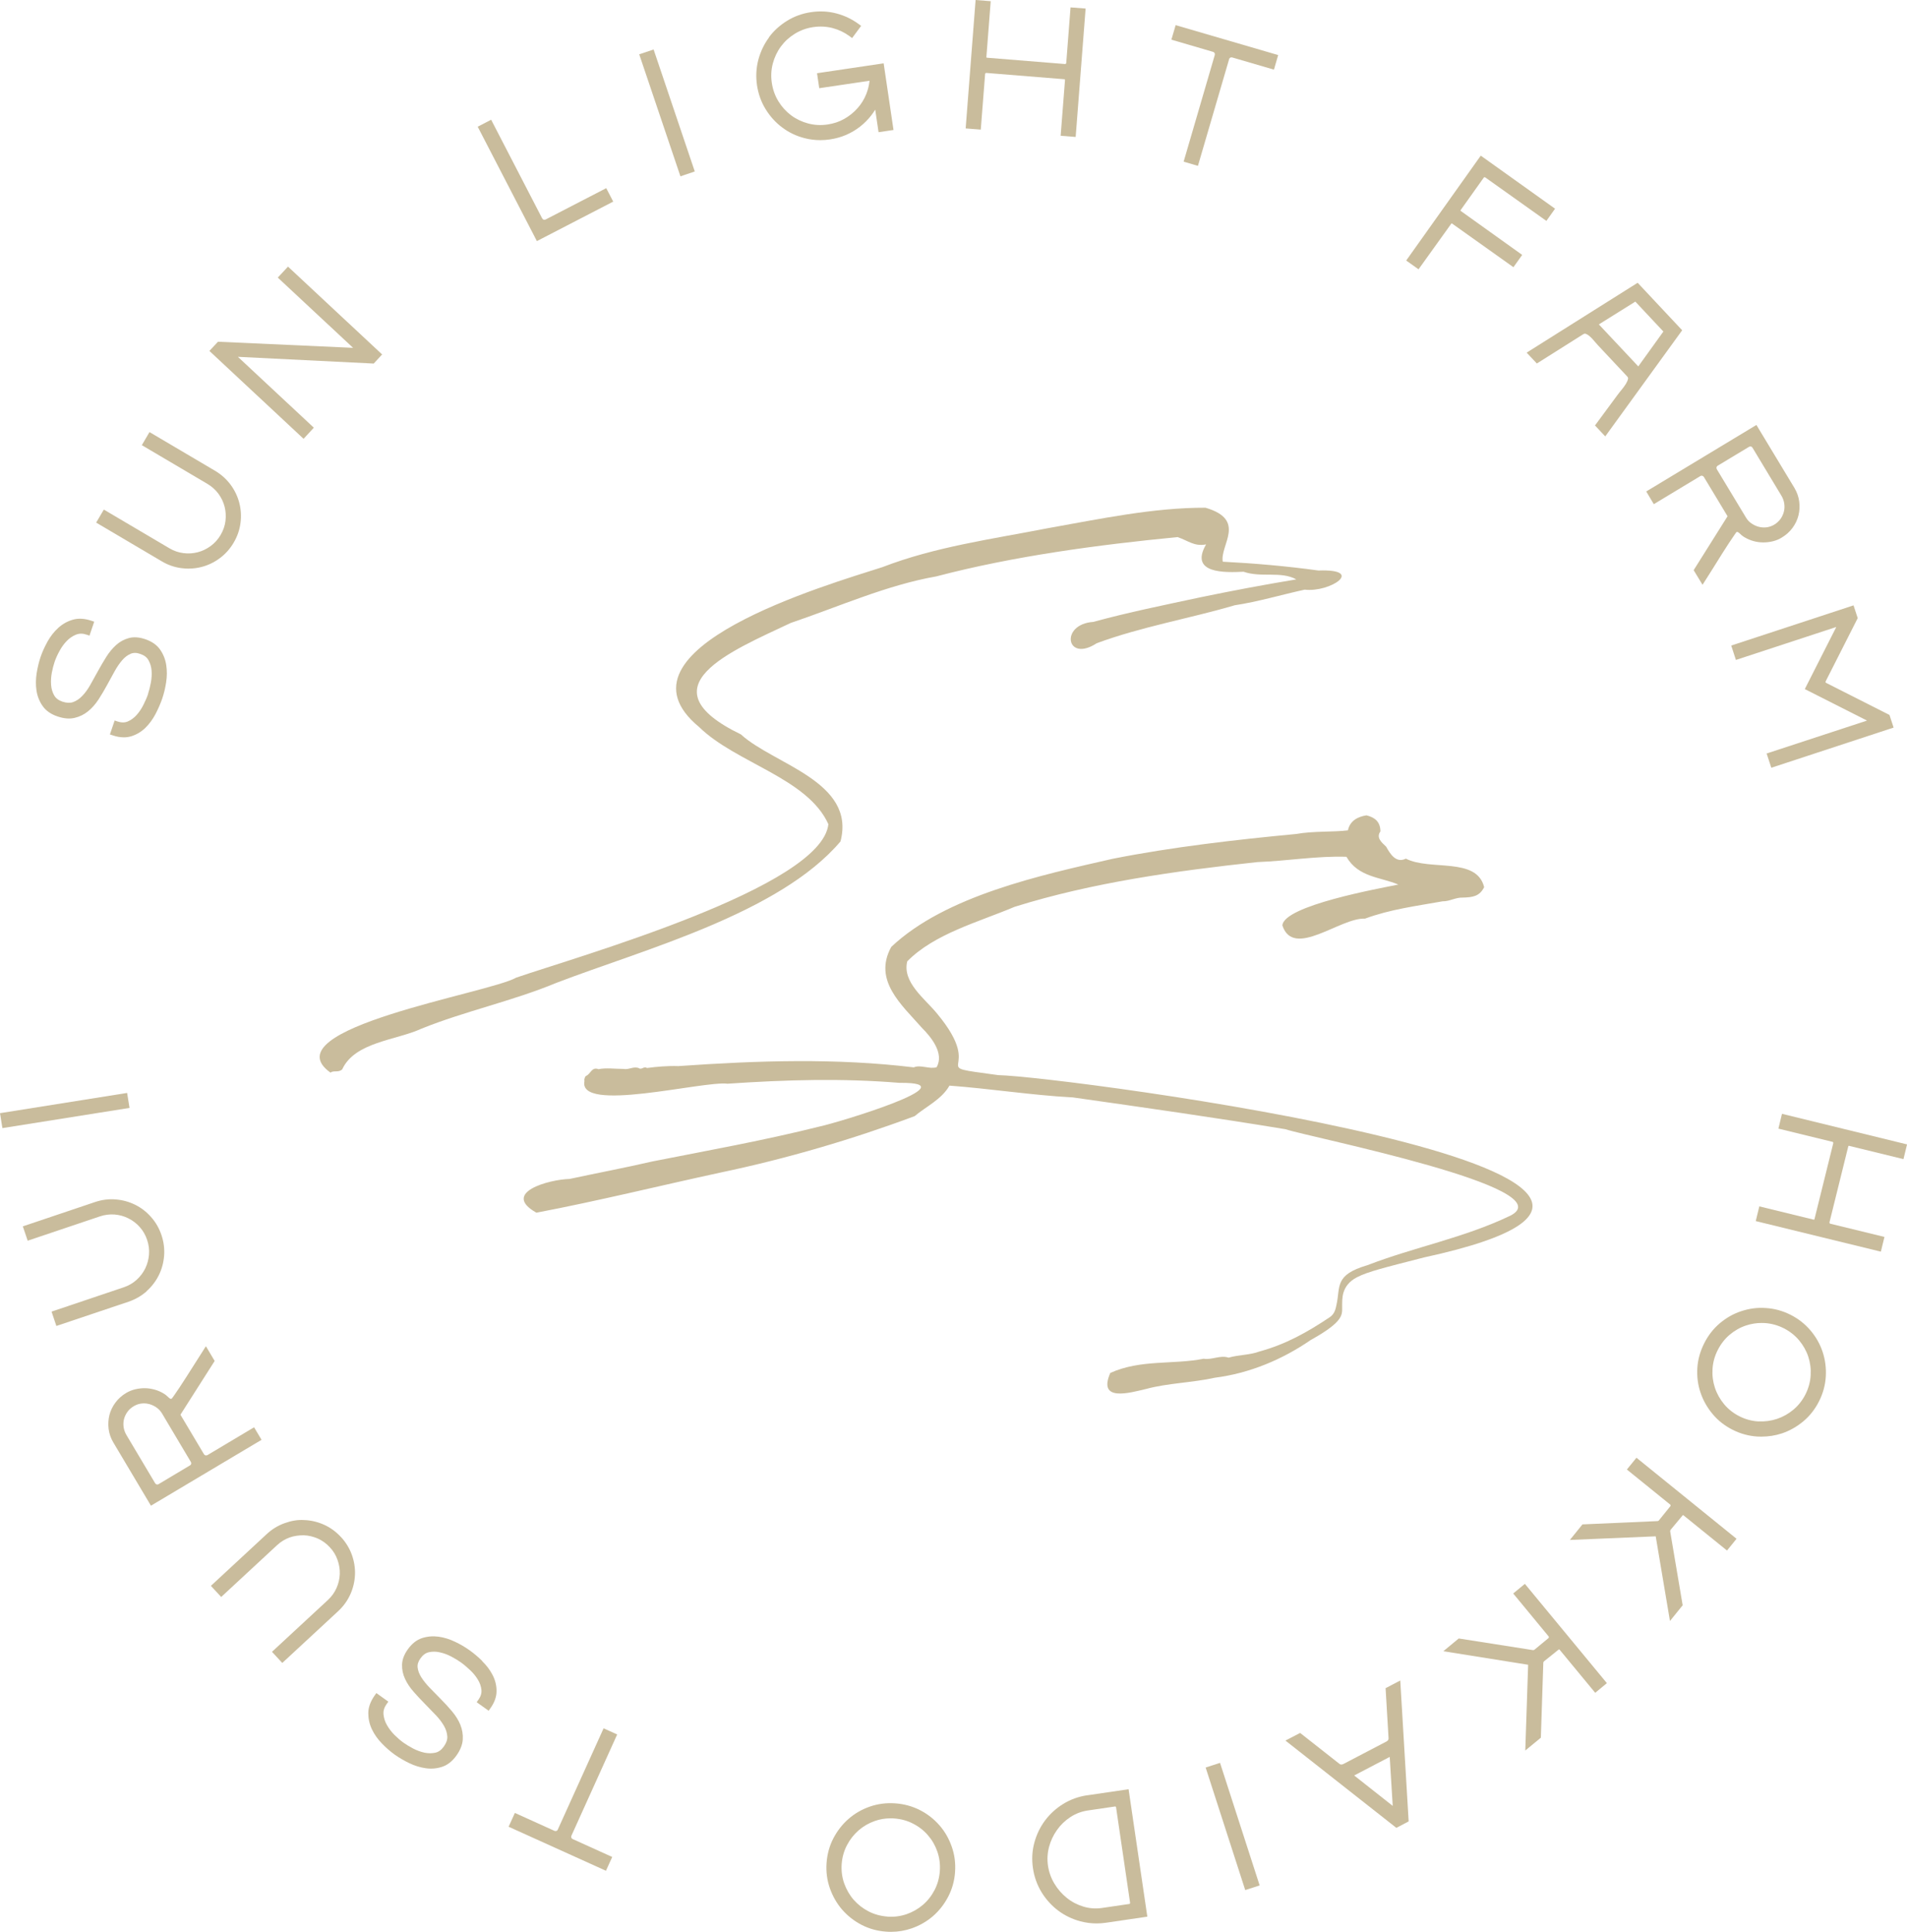 <?xml version="1.0" encoding="UTF-8"?>
<svg id="_レイヤー_1" data-name="レイヤー 1" xmlns="http://www.w3.org/2000/svg" width="420.2" height="425.55" viewBox="0 0 420.2 425.55">
  <g>
    <path d="m391.85,248.61l11.96,2.92c.05,0,.09.03.16.23l-4.18,16.88c-.07.03-.11.03-.17.02l-11.96-2.92-.79,3.24,26.94,6.58.63.15.79-3.24-11.96-2.92h0c-.05-.01-.09-.03-.17-.23l4.18-16.88c.07-.04.13-.04.18-.03l11.96,2.92.79-3.24-27.56-6.74-.78,3.25Z" fill="#c9bc9c"/>
    <path d="m398.95,293.09c-1.21-1.44-2.7-2.61-4.43-3.48-1.75-.88-3.58-1.37-5.45-1.48-1.87-.14-3.68.13-5.38.69-1.72.56-3.31,1.46-4.74,2.67-1.43,1.21-2.59,2.71-3.45,4.44-.88,1.75-1.39,3.58-1.5,5.44-.11,1.87.12,3.68.7,5.38.57,1.71,1.47,3.3,2.66,4.72,1.19,1.44,2.68,2.61,4.44,3.49,1.72.87,3.55,1.36,5.43,1.48.29.02.59.02.88.02,1.56,0,3.08-.24,4.52-.71,1.7-.57,3.29-1.47,4.72-2.66,1.44-1.2,2.61-2.7,3.48-4.44.87-1.73,1.37-3.56,1.48-5.44.11-1.88-.13-3.69-.69-5.39-.56-1.7-1.45-3.29-2.66-4.73Zm-11.5,20.02c-1.42-.08-2.81-.45-4.15-1.12-1.33-.67-2.47-1.56-3.39-2.66-.92-1.11-1.61-2.34-2.04-3.65-.44-1.33-.61-2.68-.52-4.13.08-1.41.46-2.81,1.14-4.15.67-1.33,1.56-2.48,2.64-3.39,1.09-.92,2.31-1.61,3.62-2.04,1.09-.36,2.24-.55,3.42-.55.23,0,.47,0,.7.02,1.44.09,2.84.48,4.16,1.14,1.33.67,2.46,1.56,3.38,2.65.92,1.1,1.61,2.32,2.04,3.62.43,1.31.61,2.7.52,4.13-.08,1.41-.47,2.81-1.13,4.14-.67,1.33-1.57,2.48-2.66,3.39-1.08.91-2.3,1.6-3.62,2.04-1.32.44-2.7.62-4.13.55Z" fill="#c9bc9c"/>
    <path d="m358.47,323.7l9.58,7.75s.07.06.05.28l-2.55,3.16c-.1.13-.22.18-.42.18h0l-16.14.71h-.29s-2.78,3.44-2.78,3.44l18.91-.8,3.14,18.65,2.8-3.46-2.74-16.2c-.03-.18,0-.33.12-.47l2.65-3.18c.08,0,.13,0,.17.05l9.57,7.74,2.1-2.59-22.05-17.85-2.11,2.59Z" fill="#c9bc9c"/>
    <path d="m333.42,351l7.84,9.5s.05.07,0,.29l-3.12,2.58c-.14.11-.27.14-.46.1l-16.25-2.55-3.4,2.81,18.69,2.98-.63,18.89,3.43-2.82.54-16.44c0-.18.06-.31.21-.43l3.23-2.59c.09,0,.12.03.16.08l7.84,9.49,2.57-2.13-18.07-21.87-2.57,2.12Z" fill="#c9bc9c"/>
    <path d="m305.31,371.88l.65,10.98c.02.15-.01.28-.08.41-.08.15-.2.25-.35.33l-9.55,4.99c-.14.08-.3.09-.47.1-.15-.01-.28-.06-.41-.18l-8.62-6.78-3.24,1.68,24.11,18.97.33.26,2.71-1.42-1.85-31.04-3.23,1.69Zm1.57,25.92l-8.49-6.7,7.83-4.09.66,10.79Z" fill="#c9bc9c"/>
    <polygon points="265.66 389.35 274.38 416.34 277.56 415.32 268.83 388.32 265.66 389.35" fill="#c9bc9c"/>
    <path d="m239.57,395.46c-1.91.28-3.69.92-5.3,1.91-1.58.98-2.93,2.21-4.01,3.66-1.07,1.43-1.86,3.08-2.35,4.89-.49,1.81-.59,3.7-.3,5.62.28,1.92.93,3.7,1.91,5.31.99,1.59,2.22,2.94,3.65,4.02,1.45,1.08,3.1,1.88,4.91,2.36,1.15.3,2.32.46,3.52.46.69,0,1.39-.05,2.09-.15l9.12-1.34-4.13-28.07-9.12,1.34Zm-8.43,11.42c.36-1.36.95-2.62,1.75-3.75.82-1.16,1.79-2.09,2.96-2.86,1.18-.77,2.44-1.25,3.85-1.46l6.06-.89.15.11,3.11,21.18-.1.18-6.06.89c-1.42.21-2.82.11-4.15-.3-1.35-.41-2.58-1.05-3.65-1.92-1.09-.87-2-1.92-2.73-3.14-.73-1.21-1.2-2.54-1.41-3.94h0c-.2-1.38-.13-2.76.23-4.11Z" fill="#c9bc9c"/>
    <path d="m207,402.08c-1.18-1.37-2.62-2.49-4.29-3.35-1.67-.85-3.49-1.35-5.43-1.49-1.96-.14-3.83.1-5.6.71-1.76.61-3.34,1.52-4.69,2.7-1.36,1.18-2.48,2.62-3.35,4.27-.86,1.65-1.37,3.49-1.51,5.45-.14,1.93.11,3.81.73,5.58.63,1.77,1.54,3.36,2.71,4.71,1.18,1.35,2.61,2.48,4.26,3.34,1.67.86,3.5,1.37,5.45,1.5.35.03.71.04,1.06.04,1.56,0,3.08-.26,4.53-.76,1.76-.61,3.34-1.52,4.71-2.7,1.36-1.18,2.48-2.62,3.35-4.28.87-1.67,1.38-3.5,1.51-5.41.14-1.96-.1-3.85-.73-5.61-.61-1.76-1.52-3.34-2.7-4.7Zm-11.47,20.1c-1.48-.11-2.88-.49-4.14-1.14-1.26-.65-2.36-1.51-3.28-2.55-.91-1.05-1.61-2.27-2.09-3.61-.48-1.34-.66-2.78-.56-4.26.11-1.49.5-2.89,1.16-4.15.68-1.3,1.53-2.37,2.58-3.29,1.04-.9,2.25-1.6,3.6-2.07,1.1-.38,2.23-.57,3.43-.57.28,0,.56,0,.84.03,1.48.11,2.88.49,4.14,1.15,1.27.65,2.37,1.51,3.27,2.56.91,1.05,1.59,2.23,2.07,3.61.46,1.35.65,2.8.54,4.28-.11,1.49-.5,2.89-1.15,4.14-.65,1.26-1.51,2.37-2.56,3.27-1.04.9-2.26,1.6-3.61,2.07-1.34.46-2.77.65-4.27.54Z" fill="#c9bc9c"/>
    <path d="m136,382.07l-3-1.36-10.09,22.3c-.09.2-.2.27-.31.3-.15.05-.29.05-.44-.02l-8.71-3.94-1.38,3.04,21.45,9.7,1.38-3.04-8.68-3.93c-.17-.07-.27-.18-.33-.32-.06-.15-.05-.27.02-.43l10.08-22.3Z" fill="#c9bc9c"/>
    <path d="m106.29,365.91c-.94-.93-1.9-1.74-2.84-2.4-.96-.69-2.03-1.32-3.18-1.86-1.21-.58-2.39-.95-3.62-1.12-1.25-.17-2.46-.07-3.63.3-1.2.39-2.26,1.22-3.15,2.47-.82,1.14-1.25,2.28-1.28,3.39-.03,1.07.19,2.13.66,3.13.44.96,1.08,1.92,1.89,2.84.79.9,1.61,1.78,2.45,2.63.83.86,1.65,1.7,2.45,2.53.75.79,1.36,1.59,1.81,2.39.42.74.66,1.51.71,2.29.05.7-.21,1.45-.77,2.23-.53.74-1.13,1.18-1.85,1.35-.77.16-1.57.17-2.39,0-.87-.19-1.72-.5-2.52-.92-.81-.43-1.53-.86-2.13-1.29-.63-.45-1.3-1.03-1.98-1.7-.66-.67-1.23-1.41-1.68-2.21-.43-.77-.67-1.55-.74-2.37-.06-.76.18-1.51.69-2.22l.38-.53-2.64-1.89-.37.52c-.91,1.28-1.39,2.57-1.41,3.87,0,1.25.26,2.47.81,3.61.54,1.12,1.28,2.17,2.21,3.12.9.93,1.85,1.76,2.82,2.45.98.69,2.05,1.32,3.18,1.86,1.2.58,2.42.95,3.61,1.12.4.06.79.09,1.18.09.83,0,1.65-.13,2.44-.39,1.2-.39,2.26-1.22,3.16-2.47.86-1.2,1.34-2.39,1.41-3.55.07-1.11-.11-2.21-.54-3.27-.41-1-1.03-1.99-1.83-2.94-.82-.97-1.62-1.85-2.44-2.66-.84-.85-1.67-1.7-2.46-2.52-.77-.8-1.4-1.58-1.88-2.34-.45-.72-.72-1.44-.8-2.15-.07-.65.13-1.31.63-2,.53-.75,1.14-1.19,1.85-1.35.76-.17,1.57-.17,2.39.02.85.18,1.7.49,2.52.92.87.46,1.56.88,2.12,1.28.66.47,1.33,1.04,2.02,1.69.69.64,1.28,1.35,1.74,2.12.45.73.71,1.47.79,2.27.07.74-.15,1.45-.67,2.18l-.38.53,2.64,1.88.37-.52c.92-1.28,1.38-2.57,1.37-3.84,0-1.22-.29-2.41-.88-3.53-.56-1.08-1.32-2.1-2.28-3.03Z" fill="#c9bc9c"/>
    <path d="m75.11,338.56c-1.07-1.16-2.32-2.07-3.72-2.7-1.39-.62-2.85-.97-4.32-1.02-1.47-.11-2.95.17-4.38.69-1.45.52-2.77,1.33-3.92,2.4l-12.3,11.4,2.27,2.45,12.3-11.4c.84-.78,1.78-1.35,2.79-1.71,1.02-.36,2.07-.48,3.12-.48,1.05.04,2.09.29,3.08.72.98.44,1.87,1.08,2.65,1.92.78.84,1.33,1.75,1.69,2.78.37,1.04.54,2.07.5,3.13-.04,1.05-.28,2.08-.72,3.07-.44.99-1.08,1.88-1.91,2.65l-12.31,11.4,2.27,2.45,12.3-11.39c1.16-1.07,2.07-2.33,2.7-3.73.62-1.38.96-2.84,1.02-4.32.06-1.48-.18-2.95-.69-4.38-.52-1.44-1.33-2.76-2.4-3.92Z" fill="#c9bc9c"/>
    <path d="m55.99,314.4l-10.25,6.11c-.16.09-.3.11-.45.08-.16-.04-.27-.13-.36-.28l-5.17-8.68,7.54-11.84-1.93-3.25-4.24,6.67c-.55.87-1.07,1.66-1.55,2.39-.48.73-.9,1.34-1.25,1.83-.36.5-.48.64-.47.64-.1.06-.19.09-.24.07-.13-.03-.26-.12-.39-.24-.39-.39-.8-.72-1.22-.97-.61-.36-1.27-.65-1.98-.84-.7-.19-1.41-.3-2.13-.3-.68-.01-1.43.08-2.1.24-.71.17-1.38.44-2,.81-.93.55-1.73,1.26-2.36,2.11-.63.84-1.08,1.77-1.33,2.75-.24.97-.3,1.99-.18,3.04.13,1.04.47,2.05,1.04,3l8.29,13.93,24.37-14.51-1.66-2.79Zm-21.46,12.59c-.15-.04-.26-.13-.36-.29l-6.27-10.53c-.35-.58-.57-1.18-.66-1.79-.09-.62-.06-1.2.08-1.76.15-.59.41-1.13.76-1.62.35-.49.81-.9,1.4-1.25.52-.31,1.08-.51,1.67-.58.19-.02.38-.04.57-.04.4,0,.79.06,1.18.16.57.16,1.12.42,1.61.77.49.35.89.78,1.2,1.31l6.33,10.64c.1.16.12.29.08.45-.02.1-.07.23-.27.34l-6.9,4.12c-.2.11-.33.1-.44.07Z" fill="#c9bc9c"/>
    <path d="m32.29,284.43c1.13-1.01,2.04-2.19,2.7-3.52.66-1.33,1.05-2.76,1.17-4.28.12-1.52-.07-3.06-.58-4.56-.5-1.5-1.27-2.84-2.29-3.98-1.01-1.15-2.19-2.06-3.52-2.71-1.33-.66-2.77-1.05-4.28-1.17-1.52-.13-3.05.07-4.56.58l-15.9,5.35,1.07,3.16,15.9-5.35c1.09-.37,2.17-.49,3.24-.42,1.08.09,2.1.37,3.05.85.94.46,1.78,1.1,2.5,1.91.73.81,1.28,1.77,1.63,2.84.36,1.07.5,2.16.41,3.24-.09,1.08-.37,2.11-.83,3.05-.48.96-1.11,1.78-1.92,2.52-.8.72-1.75,1.27-2.83,1.63l-15.89,5.35,1.06,3.16,15.9-5.34c1.5-.51,2.84-1.28,3.98-2.29Z" fill="#c9bc9c"/>
    <polygon points="28.01 240.75 0 245.21 .53 248.5 28.54 244.05 28.01 240.75" fill="#c9bc9c"/>
    <path d="m32.65,152.81c-.24.73-.59,1.54-1.03,2.42-.42.85-.93,1.61-1.53,2.28-.57.63-1.22,1.11-1.95,1.42-.67.28-1.43.27-2.27-.01l-.61-.21-1.04,3.07.61.2c.87.3,1.69.44,2.46.44.56,0,1.1-.08,1.61-.23,1.17-.36,2.23-.99,3.13-1.86.87-.85,1.62-1.88,2.24-3.05.6-1.16,1.1-2.3,1.48-3.41.38-1.12.67-2.33.86-3.58.2-1.31.21-2.58.02-3.79-.19-1.24-.64-2.38-1.34-3.39-.72-1.04-1.83-1.82-3.28-2.31-1.33-.45-2.54-.54-3.61-.25-1.04.28-1.99.79-2.81,1.53-.8.72-1.53,1.6-2.18,2.63-.62.99-1.23,2.04-1.82,3.1-.57,1.05-1.14,2.08-1.71,3.08-.54.95-1.13,1.77-1.77,2.42-.6.63-1.27,1.08-1.99,1.34-.66.23-1.46.21-2.36-.09h0c-.85-.29-1.47-.75-1.82-1.38-.39-.68-.62-1.45-.68-2.3-.07-.88-.01-1.78.15-2.67.18-.93.39-1.74.62-2.41.25-.74.61-1.54,1.07-2.38.45-.84.99-1.6,1.62-2.24.6-.62,1.29-1.09,2.05-1.39.72-.28,1.49-.28,2.34.02l.61.2,1.04-3.07-.61-.2c-1.5-.51-2.88-.59-4.11-.23-1.2.34-2.29.96-3.22,1.81-.91.83-1.7,1.84-2.36,3.02-.64,1.16-1.16,2.31-1.53,3.41-.37,1.11-.66,2.32-.86,3.58-.2,1.3-.21,2.57-.03,3.79.19,1.24.64,2.37,1.34,3.38.72,1.04,1.83,1.82,3.28,2.31,1.4.48,2.67.59,3.79.32,1.09-.25,2.09-.74,2.98-1.47.84-.68,1.61-1.56,2.29-2.6.66-1.01,1.27-2.06,1.84-3.1.58-1.05,1.15-2.08,1.7-3.1.54-.97,1.11-1.8,1.7-2.47.56-.64,1.18-1.1,1.84-1.38.59-.25,1.29-.26,2.09.03.87.29,1.47.74,1.82,1.37.39.68.62,1.46.69,2.29.07.88.01,1.75-.16,2.68-.18.96-.38,1.75-.61,2.41Z" fill="#c9bc9c"/>
    <path d="m41.56,125.25c.97,0,1.93-.12,2.85-.36,1.43-.37,2.78-1.01,4-1.92,1.24-.91,2.27-2.06,3.07-3.42.81-1.37,1.32-2.83,1.51-4.34.2-1.5.11-2.99-.26-4.43-.37-1.43-1.01-2.78-1.92-4.01-.91-1.22-2.06-2.26-3.43-3.07l-14.44-8.52-1.69,2.88,14.44,8.52h0c.98.58,1.8,1.32,2.44,2.18.64.88,1.1,1.83,1.36,2.85.26,1.02.32,2.08.19,3.16-.13,1.05-.49,2.09-1.08,3.09-.57.97-1.31,1.78-2.18,2.42-.89.65-1.85,1.11-2.86,1.37-1.01.26-2.07.33-3.15.19-1.07-.13-2.11-.49-3.09-1.07l-14.44-8.52-1.69,2.87,14.44,8.52c1.36.81,2.82,1.32,4.34,1.51.53.07,1.06.11,1.58.11Z" fill="#c9bc9c"/>
    <polygon points="69.15 94.21 52.42 78.6 82.04 80.07 82.34 80.09 84.2 78.08 63.46 58.73 61.21 61.15 77.8 76.62 48.33 75.29 48.03 75.28 46.14 77.3 66.89 96.66 69.15 94.21" fill="#c9bc9c"/>
    <path d="m108.22,26.38l-2.96,1.53,12.74,24.62.3.58,16.82-8.7-1.54-2.96-13.27,6.86c-.3.16-.45.1-.52.08-.05-.01-.21-.07-.38-.39l-10.89-21.05-.29-.58Z" fill="#c9bc9c"/>
    <polygon points="153.09 37.77 144.02 10.9 140.85 11.96 149.93 38.84 153.09 37.77" fill="#c9bc9c"/>
    <path d="m169.45,8.25c-1.07,1.44-1.86,3.09-2.35,4.9-.48,1.81-.58,3.7-.3,5.62.29,1.93.93,3.72,1.92,5.31.98,1.59,2.21,2.94,3.65,4.01,1.45,1.09,3.1,1.88,4.9,2.34,1.14.3,2.3.44,3.48.44.71,0,1.42-.05,2.13-.16,1.25-.18,2.45-.52,3.57-1,1.12-.49,2.15-1.1,3.07-1.82.92-.73,1.76-1.56,2.48-2.5.31-.4.59-.81.85-1.24l.74,4.97,3.29-.49-2.17-14.68-14.68,2.18.49,3.3,11.08-1.64c-.11,1.02-.35,2-.72,2.93-.46,1.16-1.12,2.22-1.94,3.13-.82.92-1.79,1.71-2.91,2.34-1.09.62-2.32,1.03-3.65,1.23-1.47.22-2.92.15-4.3-.22-1.39-.37-2.65-.97-3.75-1.79-1.11-.83-2.05-1.86-2.8-3.08-.75-1.22-1.24-2.59-1.46-4.06-.22-1.46-.15-2.91.22-4.29.37-1.38.97-2.64,1.79-3.75.82-1.11,1.85-2.05,3.07-2.8s2.58-1.24,4.05-1.46c1.49-.21,2.92-.14,4.28.22,1.38.37,2.61.96,3.76,1.81l.52.39,1.99-2.69-.52-.38c-1.46-1.08-3.11-1.88-4.9-2.35-1.79-.48-3.68-.58-5.62-.29-1.93.28-3.71.93-5.29,1.91-1.6.99-2.95,2.22-4.01,3.66Z" fill="#c9bc9c"/>
    <path d="m237.02,30.17l2.19-28.29-3.32-.25-.95,12.27c0,.06-.03.11-.21.21l-17.32-1.4c-.06-.08-.06-.13-.06-.17l.95-12.28-3.33-.26-2.19,28.29,3.33.26.96-12.29s0-.08.2-.2l17.33,1.4c.05.06.07.11.07.17l-.96,12.28,3.33.26Z" fill="#c9bc9c"/>
    <path d="m263.96,36.53l6.87-23.49c.07-.22.17-.3.26-.34.14-.08.28-.08.44-.04l9.18,2.68.93-3.21-21.97-6.41-.62-.18-.94,3.2,9.14,2.67c.24.07.33.19.38.28.07.13.09.26.04.43l-6.86,23.49,3.16.93Z" fill="#c9bc9c"/>
    <path d="m326.29,34.27l-16.44,23.12,2.72,1.93,7.25-10.1c.08,0,.12,0,.15.03l13.51,9.61,1.93-2.71-13.59-9.72c0-.06,0-.11.05-.18l5.07-7.12c.07-.1.12-.11.29-.08l13.51,9.61,1.91-2.69-15.84-11.31-.53-.37Z" fill="#c9bc9c"/>
    <path d="m336.4,77.69l2.24,2.38,10.21-6.44c.29-.17.47-.14.59-.09.27.1.55.27.84.53.32.28.62.59.9.93.32.39.62.73.91,1.04l6.46,6.89c.21.22.21.4.17.55-.07.34-.23.71-.47,1.09-.27.43-.58.86-.93,1.28-.38.46-.72.88-.99,1.26l-4.88,6.61,2.26,2.41,16.64-22.95.31-.43-9.81-10.46-24.46,15.39Zm23.94-11.25l6.18,6.59-5.53,7.68-8.69-9.25,8.04-5.02Z" fill="#c9bc9c"/>
    <path d="m362.75,108.27l1.66,2.79,10.24-6.18c.15-.09.28-.12.44-.07.15.04.27.12.36.27l5.21,8.64-7.47,11.88,1.96,3.22.56-.89c.12-.19.37-.59.76-1.19.38-.6.82-1.31,1.32-2.1l1.56-2.5c.54-.87,1.06-1.66,1.54-2.4.48-.74.89-1.34,1.24-1.84.26-.38.44-.61.45-.65.06-.03.16-.08.24-.08.14.04.28.13.4.24.41.41.81.73,1.22.96.61.36,1.27.64,1.97.83,1.33.37,2.8.38,4.24.03.72-.18,1.39-.45,1.98-.83.93-.56,1.72-1.27,2.35-2.12.62-.85,1.07-1.78,1.31-2.76.24-.99.3-2.01.16-3.04-.13-1.04-.49-2.05-1.05-2.99l-8.38-13.88-23.73,14.32-.55.33Zm23.05-9.93c.15.04.27.13.36.29l6.33,10.5c.35.57.57,1.17.66,1.78.09.61.07,1.19-.07,1.77-.15.59-.39,1.12-.74,1.62-.37.51-.82.92-1.39,1.27-.52.31-1.09.51-1.68.59-.6.07-1.18.03-1.75-.12-.57-.15-1.11-.41-1.62-.76-.49-.34-.88-.76-1.19-1.29l-6.4-10.6c-.09-.16-.12-.3-.09-.45.04-.15.12-.27.26-.35l6.89-4.15c.12-.07.21-.09.29-.09.05,0,.09,0,.13.02Z" fill="#c9bc9c"/>
    <path d="m390.3,169.12l26.95-8.85-.91-2.78-13.99-7.08s-.06-.03-.09-.13v-.16s0,0,0,0l7.08-13.96-.92-2.81-26.95,8.85,1.03,3.17,22.12-7.26-6.94,13.68,13.71,6.94-22.12,7.25,1.03,3.14Z" fill="#c9bc9c"/>
  </g>
  <g>
    <path d="m72.83,236.29c.61-.58,1.76.06,2.58-.74,2.78-6.05,11.96-6.4,17.47-8.96,9.59-3.87,19.95-6.04,29.72-10.09,19.04-7.31,49.11-15.25,62.6-31.15,3.46-13.2-14.74-16.97-21.95-23.58-21.72-10.5-1.99-18.41,10.99-24.55,10.63-3.6,21.17-8.34,32.07-10.25,17.06-4.48,35.57-6.95,53.17-8.66,2.4.82,3.66,2.11,6.28,1.61-3.76,6.49,4.16,6.22,8.25,6.02,3.91,1.37,8.21-.2,11.63,1.69-7.11,1.17-14.25,2.52-21.07,3.93-7.94,1.7-16.05,3.34-23.66,5.43-7.44.5-5.99,9.11.75,4.7,9.92-3.66,20.52-5.45,30.4-8.36,5.16-.78,10.29-2.32,15.42-3.44,5.64.67,13.46-4.6,3.02-4.22-7.01-.97-14.09-1.58-21.07-1.94-.66-3.68,5.37-9.2-3.8-11.89-11.48-.04-23.29,2.48-34.73,4.51-12.36,2.42-24.75,4.06-36.47,8.58-11.9,3.84-61.22,18.03-40.38,35.22,8.1,7.93,23.88,11.22,28.48,21.4-1.47,13.95-55.31,29.16-68.81,33.81-5.83,3.4-54.46,11.22-40.91,20.91Z" fill="#c9bc9c"/>
    <path d="m236.28,241.72c15.73,2.23,31.29,4.44,46.95,7.02,5.41,1.8,61.86,12.95,49.52,19.07-10.26,4.91-21.07,6.88-31.43,10.88-7.34,2.14-5.95,4.74-6.81,8.63-.17.76-.33,2.05-1.48,2.82-5.01,3.34-9.67,5.96-15.46,7.55-2.27.84-4.43.69-6.86,1.37-1.81-.62-3.69.55-5.48.24-6.76,1.34-13.9.11-20.58,3.13-2.84,6.47,4.3,4.37,7.89,3.53,4.75-1.3,10.19-1.37,15.17-2.48,7.65-.97,14.87-4.02,21.08-8.29,7.67-4.27,6.9-5.7,6.95-7.59.04-1.36-.29-4.41,3.27-6.25,2.47-1.27,6.02-2.11,14.76-4.36,84.12-18.26-79.57-39.9-93.8-40.16-16.95-2.3-2.15.07-13.5-13.57-2.62-3.23-7.71-6.86-6.56-11.5,6-6.09,15.69-8.64,23.66-12.01,17.12-5.36,35.62-7.92,53.47-9.85,6.46-.24,13.3-1.39,19.64-1.17,2.63,4.55,7.47,4.44,11.44,6.12-4.05.83-25.28,4.62-25.55,9.01,2.44,7.41,12.77-1.78,18.19-1.5,5.58-2.06,11.24-2.77,17.11-3.82,1.56.04,2.88-.91,4.57-.82,2.01-.08,3.57-.24,4.59-2.3-1.65-6.71-11.88-3.54-17.25-6.28-2.19,1.1-3.5-1.11-4.35-2.64-1.08-1-2.22-2.01-1.26-3.36-.03-2.14-1.21-3.07-3.07-3.54-1.93.3-3.65,1.2-4.09,3.31-3.31.41-7.58.12-11.4.8-13.25,1.25-27.36,2.87-40.42,5.46-15.76,3.59-36.83,8.12-48.8,19.41-4.07,7.38,2.28,12.75,6.75,17.83,2.04,2.04,4.97,5.62,3.24,8.68-1.59.49-3.55-.63-5.03.03-17.07-2.06-34.12-1.52-51.9-.28-2.34-.08-4.72.13-6.91.42-.6-.47-1.18.45-1.72.05-1.19-.52-2.28.41-3.47.15-1.87,0-3.8-.28-5.47.06-1.5-.59-1.76,1.1-2.73,1.47-.24.09-.49.84-.36,1.12-1.57,7.19,26.21-.08,31.52.61,12.93-.88,25.23-1.23,37.88-.19,16.14-.19-13.73,8.82-17.61,9.62-12.2,3.06-24.46,5.25-36.82,7.69-6.12,1.41-12.25,2.57-18.28,3.86-4.48.11-15.12,3.01-7.29,7.43,13.72-2.61,27.09-5.93,40.75-8.88,14.52-3.05,28.96-7.3,42.6-12.39,2.52-2.12,5.96-3.69,7.67-6.72,9.11.68,18.06,2.1,27.05,2.59Z" fill="#c9bc9c"/>
  </g>
</svg>